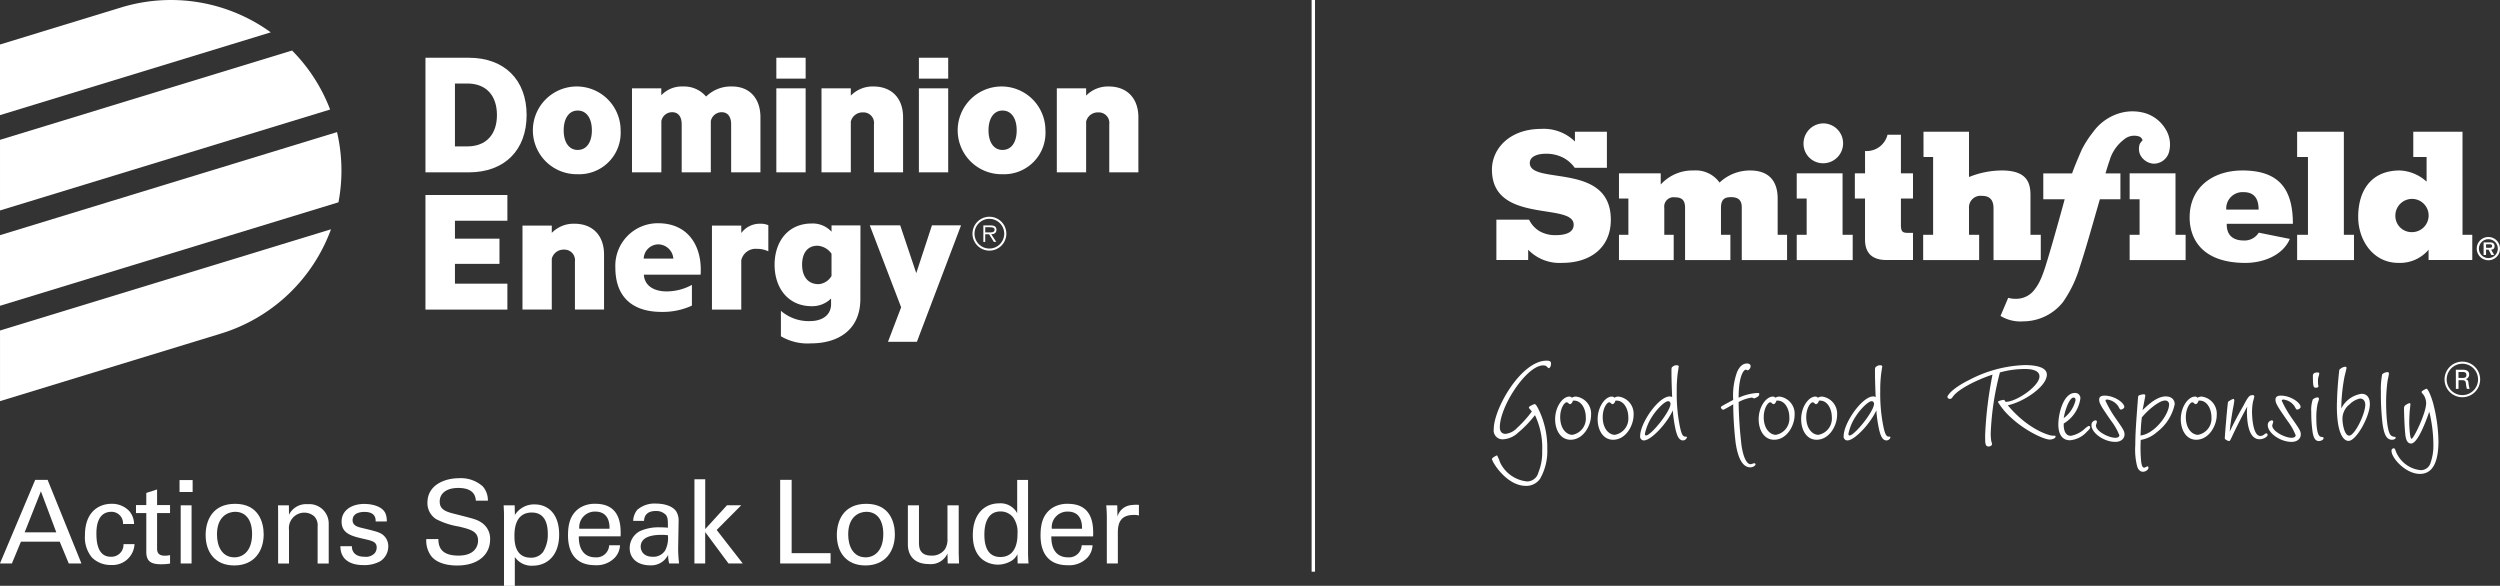<svg xmlns="http://www.w3.org/2000/svg" width="368" height="86.233" viewBox="0 0 368 86.233">
  <rect x="0" y="0" width="368" height="86.233" fill="#333333" stroke="none"/>
  <g id="Group_322" data-name="Group 322" transform="translate(-1520 -47)">
    <g id="Group_164" data-name="Group 164" transform="translate(674.242 149.421)">
      <g id="Group_162" data-name="Group 162" transform="translate(1039.078 -102.421)">
        <path id="Path_315" data-name="Path 315" d="M0,0V84.151" fill="#fff" stroke="#fff" stroke-width="0.5"/>
      </g>
      <g id="Group_163" data-name="Group 163" transform="translate(1065.372 -86.029)">
        <g id="Group_159" data-name="Group 159" transform="translate(0 0)">
          <path id="Path_283" data-name="Path 283" d="M228.641,160.913h6.433V157.2h-1.437V142.028H226.39v3.716h1.961v3.634a6.208,6.208,0,0,0-3.948-1.647c-4.185,0-6.122,2.93-6.122,6.828,0,3.453,2.2,6.773,5.913,6.773a5.507,5.507,0,0,0,4.446-1.935Zm-2.485-4.106a2.39,2.39,0,0,1-2.406-2.433,2.463,2.463,0,0,1,2.406-2.459,2.446,2.446,0,1,1,0,4.891" transform="translate(-90.769 -139.029)" fill="#fff" fill-rule="evenodd"/>
          <path id="Path_284" data-name="Path 284" d="M177.069,147.565v-5.31h-4.707v1.439a6.549,6.549,0,0,0-4.97-1.856c-4.657,0-7.245,2.928-7.245,5.988,0,4.056,3.007,5.231,6.014,5.834s6.017.6,6.017,2.275c0,1.283-1.439,1.544-2.667,1.544a4.682,4.682,0,0,1-2.3-.551,3.957,3.957,0,0,1-1.595-1.724H160.8v5.935h4.681v-1.516a6.418,6.418,0,0,0,5.023,1.935c4.053,0,7.142-2.169,7.142-6.354,0-4.29-2.983-5.547-5.966-6.148s-5.962-.551-5.962-2.2c0-1.02,1.255-1.36,2.3-1.36a5.464,5.464,0,0,1,2.564.551,4.9,4.9,0,0,1,1.753,1.516Z" transform="translate(-160.147 -139.256)" fill="#fff" fill-rule="evenodd"/>
          <path id="Path_285" data-name="Path 285" d="M174.818,145.049h-6.146v3.713h1.386V154.1h-1.386v3.716h8.056V154.1h-1.386v-3.974a1.372,1.372,0,0,1,1.568-1.544c.994,0,1.492.393,1.492,1.544v7.69h6.67V154.1h-1.386v-3.974c0-1.336.627-1.57,1.492-1.57,1.02,0,1.568.419,1.568,1.492v7.769h6.67V154.1H192.03v-5.337c0-2.875-1.6-4.132-4.029-4.132a6.5,6.5,0,0,0-4.525,1.779,4.292,4.292,0,0,0-3.819-1.779,6.3,6.3,0,0,0-4.839,2.066Z" transform="translate(-149.973 -135.928)" fill="#fff" fill-rule="evenodd"/>
          <path id="Path_286" data-name="Path 286" d="M188.84,153.869h-1.492v-9.05H180.6v3.713h1.463v5.337H180.6v3.714h8.238Z" transform="translate(-135.736 -135.698)" fill="#fff" fill-rule="evenodd"/>
          <path id="Path_287" data-name="Path 287" d="M211.183,153.869h-1.489v-9.05h-6.751v3.814h1.465v5.236h-1.465v3.714h8.241Z" transform="translate(-109.074 -135.698)" fill="#fff" fill-rule="evenodd"/>
          <path id="Path_288" data-name="Path 288" d="M189.139,145.742h1.413V157.2h-1.465v3.716h8.241V157.2h-1.492v-3.9a1.7,1.7,0,0,1,1.908-1.832c.785,0,1.7.263,1.7,1.832v7.613H206.4V157.2h-1.518V151.34c0-1.884-.6-3.61-4.209-3.61a12.95,12.95,0,0,0-4.839.965v-6.666h-6.7Z" transform="translate(-125.611 -139.028)" fill="#fff" fill-rule="evenodd"/>
          <path id="Path_289" data-name="Path 289" d="M217.144,153.783a2.47,2.47,0,0,1-2.2,1.152c-1.7,0-2.562-.888-2.511-2.459h9.732c0-5.152-2.066-7.848-7.429-7.848-4.236,0-7.767,2.382-7.767,6.907,0,3.347,2.014,6.7,8.212,6.7,2.538,0,5.466-1.048,6.539-3.531Zm-4.786-3.4a2.4,2.4,0,0,1,2.562-2.564c1.649,0,2.2,1.073,2.2,2.564Z" transform="translate(-104.267 -135.926)" fill="#fff" fill-rule="evenodd"/>
          <path id="Path_290" data-name="Path 290" d="M214.183,145.742h1.595V157.2h-1.595v3.716h8.37V157.2h-1.491v-15.17h-6.879Z" transform="translate(-95.66 -139.028)" fill="#fff" fill-rule="evenodd"/>
          <path id="Path_291" data-name="Path 291" d="M183.947,147.337a2.869,2.869,0,0,1-2.889-2.919,2.956,2.956,0,0,1,2.889-2.95,2.935,2.935,0,1,1,0,5.87" transform="translate(-135.192 -139.698)" fill="#fff" fill-rule="evenodd"/>
          <path id="Path_292" data-name="Path 292" d="M191.279,142.231v5.677h1.779v3.713h-1.779v3.871c0,1.02.261,1.178,1.02,1.178h.759v4h-3.871c-2.092,0-3.191-.967-3.191-3.033v-6.017H184.5v-3.713H186V144.62a3.159,3.159,0,0,0,3.305-2.389Z" transform="translate(-131.079 -138.786)" fill="#fff" fill-rule="evenodd"/>
          <path id="Path_293" data-name="Path 293" d="M210.372,147.775c-.254.708-.474,1.459-.647,2.02h2.2V153.6H208.9c-1.222,4.249-2.134,7.506-2.954,9.973a18,18,0,0,1-2.468,5.152,7.492,7.492,0,0,1-5.835,2.847,5.642,5.642,0,0,1-3.367-.8l1.132-2.665a3.675,3.675,0,0,0,1.119.145,3.354,3.354,0,0,0,2.77-1.369c.9-1.152,1.336-2.5,2.064-4.94,1.105-3.7,2.36-8.341,2.36-8.341h-3.148v-3.808h4.238c.327-.934.882-2.255,1.43-3.505a14.916,14.916,0,0,1,1.643-2.555,7.408,7.408,0,0,1,4.106-2.854,6.676,6.676,0,0,1,3.753.1,5.306,5.306,0,0,1,2.882,2.389,4.224,4.224,0,0,1,.419,3.4,2.322,2.322,0,0,1-2.288,1.59,2.4,2.4,0,0,1-1.9-1.268,2.179,2.179,0,0,1-.077-1.649,2.7,2.7,0,0,1,.406-.507.819.819,0,0,0-.458-.559,2.318,2.318,0,0,0-2.332.474,5.944,5.944,0,0,0-2.027,2.919" transform="translate(-119.414 -140.661)" fill="#fff"/>
          <path id="Path_294" data-name="Path 294" d="M163.988,168a3.481,3.481,0,0,1-2.174.967,1.3,1.3,0,0,1-1.4-1.5c0-3.02,4.034-10.074,7.778-10.074.654,0,.654.265.654.458,0,.41-.217.651-.338.651-.072,0-.265-.217-.316-.265a.747.747,0,0,0-.507-.145c-2.415,0-6.378,5.992-6.378,9.109,0,.41.145.967.847.967a2.757,2.757,0,0,0,1.739-.919,16.9,16.9,0,0,0,2.125-2.369,4.447,4.447,0,0,0-.362-.434.276.276,0,0,1-.072-.169c0-.169.75-.483.823-.483.143,0,.217.048.507.579a12.68,12.68,0,0,1,1.378,5.968,8.232,8.232,0,0,1-1.064,4.444,2.468,2.468,0,0,1-2.077,1.04c-2.876,0-5-3.551-5-3.961,0-.193.7-.531.748-.531a6.036,6.036,0,0,1,.434,1.013,4.943,4.943,0,0,0,3.988,2.827,1.73,1.73,0,0,0,1.667-1.329,7.788,7.788,0,0,0,.555-3.141,11.2,11.2,0,0,0-1.062-5.29,16.31,16.31,0,0,1-2.49,2.584" transform="translate(-160.147 -120.696)" fill="#fff"/>
          <path id="Path_295" data-name="Path 295" d="M167.456,159.8a2.543,2.543,0,0,1,2.222,2.731c0,1.5-1.112,3.624-3.02,3.624-1.5,0-2.27-1.474-2.27-3.02,0-1.836,1.11-3.334,2.1-3.334a.469.469,0,0,1,.362.169,1.126,1.126,0,0,1,.605-.169m-.895,1.112a.207.207,0,0,1-.145-.072c-.169-.145-.193-.193-.338-.193-.316,0-.943.869-.943,2.174,0,1.764.967,2.61,1.79,2.61a2.423,2.423,0,0,0,1.981-2.562c0-1.4-.774-2.61-1.911-2.463-.048.265-.241.507-.434.507" transform="translate(-155.087 -117.817)" fill="#fff"/>
          <path id="Path_296" data-name="Path 296" d="M170.309,159.8a2.543,2.543,0,0,1,2.222,2.731c0,1.5-1.112,3.624-3.02,3.624-1.5,0-2.27-1.474-2.27-3.02,0-1.836,1.11-3.334,2.1-3.334a.469.469,0,0,1,.362.169,1.119,1.119,0,0,1,.605-.169m-.895,1.112a.207.207,0,0,1-.145-.072c-.169-.145-.193-.193-.338-.193-.316,0-.943.869-.943,2.174,0,1.764.967,2.61,1.788,2.61a2.423,2.423,0,0,0,1.983-2.562c0-1.4-.774-2.61-1.911-2.463-.048.265-.241.507-.434.507" transform="translate(-151.682 -117.817)" fill="#fff"/>
          <path id="Path_297" data-name="Path 297" d="M175.626,158.857a19.6,19.6,0,0,0-.145,2.682,24.25,24.25,0,0,0,.434,5.049c.169.8.338,1.619.8,1.619.217,0,.265,0,.265.121a.625.625,0,0,1-.581.437c-.676,0-.917-.943-1.062-1.474a19.9,19.9,0,0,1-.434-2.948c-.943,2.053-3.24,4.422-4.253,4.422a.556.556,0,0,1-.557-.63c0-1.956,2.731-5.845,4.35-5.845a.5.5,0,0,1,.362.121c-.048-1.257-.1-2.514-.1-3.77,0-.555,0-.627.2-.748a.834.834,0,0,1,.531-.193c.121,0,.338.024.338.169Zm-1.4,4.132c-.509,0-1.643,1.136-2.345,2.222a7.343,7.343,0,0,0-1.086,2.586c0,.121.024.241.169.241.724,0,3.6-3.551,3.6-4.663,0-.1-.072-.386-.338-.386" transform="translate(-148.278 -120.327)" fill="#fff"/>
          <path id="Path_298" data-name="Path 298" d="M180.852,161.925c.072,0,.314,0,.314.121,0,.048-.048.29-.121.34a1.926,1.926,0,0,1-.627.338c-.05,0-.316-.121-.364-.121a5.865,5.865,0,0,0-1.932.651,60.713,60.713,0,0,0,.434,6.451c.364,2.3.991,2.707,1.329,2.707.1,0,.461-.145.533-.145a.172.172,0,0,1,.193.169c0,.145-.314.434-.774.434-1.619,0-2.029-2.827-2.15-3.575a52.837,52.837,0,0,1-.362-5.7c-.193.121-1.377.8-1.45.8a.441.441,0,0,1-.364-.338c0-.145.05-.169,1.814-1.112a10.174,10.174,0,0,1,.579-4.132c.217-.458.627-1.231,1.474-1.231.1,0,.507.048.507.386a.666.666,0,0,1-.434.627c-.048,0-.217-.1-.265-.1-.314,0-1.064.895-1.064,4.132a7.7,7.7,0,0,1,2.731-.7" transform="translate(-141.811 -120.471)" fill="#fff"/>
          <path id="Path_299" data-name="Path 299" d="M181.115,159.8a2.543,2.543,0,0,1,2.222,2.731c0,1.5-1.112,3.624-3.02,3.624-1.5,0-2.27-1.474-2.27-3.02,0-1.836,1.11-3.334,2.1-3.334a.469.469,0,0,1,.362.169,1.126,1.126,0,0,1,.605-.169m-.895,1.112a.207.207,0,0,1-.145-.072c-.169-.145-.193-.193-.338-.193-.316,0-.943.869-.943,2.174,0,1.764.967,2.61,1.788,2.61a2.423,2.423,0,0,0,1.983-2.562c0-1.4-.774-2.61-1.911-2.463-.048.265-.241.507-.434.507" transform="translate(-138.786 -117.817)" fill="#fff"/>
          <path id="Path_300" data-name="Path 300" d="M183.967,159.8a2.543,2.543,0,0,1,2.222,2.731c0,1.5-1.112,3.624-3.02,3.624-1.5,0-2.27-1.474-2.27-3.02,0-1.836,1.112-3.334,2.1-3.334a.469.469,0,0,1,.362.169,1.133,1.133,0,0,1,.605-.169m-.895,1.112a.206.206,0,0,1-.145-.072c-.169-.145-.193-.193-.338-.193-.314,0-.941.869-.941,2.174,0,1.764.965,2.61,1.788,2.61a2.423,2.423,0,0,0,1.981-2.562c0-1.4-.774-2.61-1.91-2.463-.048.265-.241.507-.434.507" transform="translate(-135.383 -117.817)" fill="#fff"/>
          <path id="Path_301" data-name="Path 301" d="M189.284,158.857a19.6,19.6,0,0,0-.145,2.682,24.247,24.247,0,0,0,.434,5.049c.169.8.338,1.619.8,1.619.217,0,.265,0,.265.121a.622.622,0,0,1-.581.437c-.676,0-.917-.943-1.062-1.474a19.9,19.9,0,0,1-.434-2.948c-.943,2.053-3.24,4.422-4.253,4.422a.554.554,0,0,1-.557-.63c0-1.956,2.731-5.845,4.35-5.845a.5.5,0,0,1,.362.121c-.048-1.257-.1-2.514-.1-3.77,0-.555,0-.627.2-.748a.838.838,0,0,1,.531-.193c.121,0,.338.024.338.169Zm-1.4,4.132c-.507,0-1.643,1.136-2.343,2.222a7.317,7.317,0,0,0-1.088,2.586c0,.121.024.241.169.241.724,0,3.6-3.551,3.6-4.663,0-.1-.072-.386-.338-.386" transform="translate(-131.979 -120.327)" fill="#fff"/>
          <path id="Path_302" data-name="Path 302" d="M197.09,167.69a8.5,8.5,0,0,0,.072,1.158,3.247,3.247,0,0,1,.121.461c0,.217-.265.362-.483.362-.29,0-.437-.1-.509-.579-.022-.289-.022-.847-.022-1.136a57.6,57.6,0,0,1,1.086-8.866c-2.584.869-5.1,2.2-5.845,3.262-.171.239-.243.314-.436.314a.349.349,0,0,1-.362-.29c0-.145.509-1.16,3.238-2.514a18.871,18.871,0,0,1,8.166-2.174c.726,0,3.237.048,3.237,1.4,0,1.788-3.5,4.058-5.749,4.516,3.066,3.674,6.207,4.47,6.547,4.47.459,0,.483,0,.483.145,0,.292-.6.434-.844.434-.823,0-3.529-1.231-5.606-3.139a10.21,10.21,0,0,1-2.031-2.393c0-.193.822-.314.847-.314.1,0,.123.048.265.29,1.522.048,5-2.294,5-3.744,0-.991-1.423-1.088-2.1-1.088a13.7,13.7,0,0,0-3.72.507,40.99,40.99,0,0,0-1.353,8.916" transform="translate(-123.67 -120.34)" fill="#fff"/>
          <path id="Path_303" data-name="Path 303" d="M199.993,165.866a4.1,4.1,0,0,0,2.1-1.086c.145-.121.434-.364.579-.364a.187.187,0,0,1,.171.193c0,.193-.193.388-.485.654a3.747,3.747,0,0,1-2.487,1.257c-1.5,0-1.715-1.474-1.715-2.3,0-1.691.772-4.663,2.439-4.663a.754.754,0,0,1,.8.847,5.118,5.118,0,0,1-2.441,3.648c-.048.823.169,1.812,1.037,1.812m.7-5.242c0-.048,0-.386-.29-.386-.627,0-1.281,1.908-1.45,3.02a4.561,4.561,0,0,0,1.739-2.634" transform="translate(-114.783 -118.106)" fill="#fff"/>
          <path id="Path_304" data-name="Path 304" d="M204.733,161.789c-.145,0-.169-.024-.41-.483a2.305,2.305,0,0,0-1.643-.991c-.072,0-.241.024-.241.169a16.075,16.075,0,0,0,1.474,2.562c1.134,1.619,1.329,1.908,1.329,2.415,0,.605-.509,1.088-1.353,1.088-1.691,0-3.505-1.329-3.505-2.441a.663.663,0,0,1,.581-.724.2.2,0,0,1,.217.193c0,.1-.145.483-.145.557,0,.869,1.884,1.812,2.851,1.812.458,0,.6-.217.6-.364a8.852,8.852,0,0,0-1.209-2.125c-1.4-2.029-1.764-2.56-1.764-3.117,0-.362.193-.6.8-.6,1.375,0,2.8.967,2.9,1.619.026.265-.362.434-.483.434" transform="translate(-112.129 -117.896)" fill="#fff"/>
          <path id="Path_305" data-name="Path 305" d="M207.794,159.962c1.064,0,1.329.7,1.329,1.136a6.929,6.929,0,0,1-2.61,4.108,4.718,4.718,0,0,1-2.391,1.158,21.046,21.046,0,0,0,.072,3.286c.072.434.169.8.434.8.1,0,.41-.193.483-.193.1,0,.147.1.147.215,0,.243-.388.581-.8.581-.6,0-.823-.627-.871-.82a10.02,10.02,0,0,1-.265-3.143c0-1.689.123-3.284.388-6.789.024-.362.024-.41.191-.507a2.249,2.249,0,0,1,.654-.145c.072,0,.241.024.241.169,0,.121-.362,1.957-.41,2.176.844-.847,2.149-2.031,3.406-2.031m-3.7,5.751c2.077-.241,4.2-3.093,4.2-4.567a.549.549,0,0,0-.605-.579c-.893,0-2.632,1.522-3.406,2.487-.1.919-.121,1.037-.193,2.658" transform="translate(-108.619 -118.001)" fill="#fff"/>
          <path id="Path_306" data-name="Path 306" d="M209.442,159.8a2.543,2.543,0,0,1,2.224,2.731c0,1.5-1.112,3.624-3.02,3.624-1.5,0-2.27-1.474-2.27-3.02,0-1.836,1.11-3.334,2.1-3.334a.469.469,0,0,1,.362.169,1.116,1.116,0,0,1,.6-.169m-.893,1.112a.206.206,0,0,1-.145-.072c-.169-.145-.193-.193-.338-.193-.316,0-.943.869-.943,2.174,0,1.764.965,2.61,1.788,2.61a2.423,2.423,0,0,0,1.983-2.562c0-1.4-.772-2.61-1.91-2.463-.048.265-.241.507-.434.507" transform="translate(-104.977 -117.817)" fill="#fff"/>
          <path id="Path_307" data-name="Path 307" d="M212.01,161.37c.724-1.353.893-1.667,1.426-1.667a.221.221,0,0,1,.241.193,5.748,5.748,0,0,1-.193.75,8.5,8.5,0,0,0-.145,1.52c0,.314.048,3.553,1.231,3.553a.927.927,0,0,0,.555-.219c.219-.169.268-.169.316-.169a.2.2,0,0,1,.193.217c0,.314-.651.654-1.182.654-1.621,0-1.862-2.514-1.862-4.132,0-.29.026-.386.048-.676-.362.627-1.643,3.093-2.246,4.422-.29.6-.314.651-.458.651-.048,0-.605-.193-.605-.41,0-.362.412-5.218.485-5.363a2.513,2.513,0,0,1,.772-.436c.048,0,.145.072.145.243a10.463,10.463,0,0,1-.193,1.158c-.314,1.836-.434,2.779-.483,3.409.869-1.766,1.182-2.345,1.957-3.7" transform="translate(-101.455 -117.935)" fill="#fff"/>
          <path id="Path_308" data-name="Path 308" d="M216.563,161.789c-.145,0-.169-.024-.412-.483a2.3,2.3,0,0,0-1.643-.991c-.07,0-.239.024-.239.169a16.075,16.075,0,0,0,1.474,2.562c1.134,1.619,1.329,1.908,1.329,2.415,0,.605-.509,1.088-1.356,1.088-1.689,0-3.5-1.329-3.5-2.441a.661.661,0,0,1,.581-.724.2.2,0,0,1,.217.193c0,.1-.145.483-.145.557,0,.869,1.884,1.812,2.849,1.812.461,0,.605-.217.605-.364a8.855,8.855,0,0,0-1.209-2.125c-1.4-2.029-1.766-2.56-1.766-3.117,0-.362.2-.6.8-.6,1.378,0,2.8.967,2.9,1.619.026.265-.36.434-.483.434" transform="translate(-98.011 -117.896)" fill="#fff"/>
          <path id="Path_309" data-name="Path 309" d="M216.558,167.654c.386.072.386.072.386.193,0,.29-.458.434-.7.434-.676,0-.82-.847-.895-1.184a19.979,19.979,0,0,1-.217-3.117,4.739,4.739,0,0,1,.217-1.812,1.187,1.187,0,0,1,.678-.314.225.225,0,0,1,.243.217,5.558,5.558,0,0,1-.2.678,9.745,9.745,0,0,0-.193,2.15c0,.629.024,2.656.676,2.755m-.41-7.708c0,.048.046.217.046.265,0,.1-.094.217-.36.217-.364,0-.458-.1-.458-1.764,0-.29.169-.483.724-.483.094,0,.217.048.217.145a2.547,2.547,0,0,1-.145.579,2.788,2.788,0,0,0-.048.581,2.938,2.938,0,0,0,.024.458" transform="translate(-94.527 -119.749)" fill="#fff"/>
          <path id="Path_310" data-name="Path 310" d="M220.476,161.784c.82,0,1.23.579,1.23,1.522,0,1.814-2,5.411-3.141,5.411-.627,0-1.715-.82-1.715-5.146a52.589,52.589,0,0,1,.362-5.315,1.387,1.387,0,0,1,.871-.458.177.177,0,0,1,.193.193s-.241,1.064-.29,1.208a26,26,0,0,0-.485,4.733,4.023,4.023,0,0,1,2.974-2.15m-1.814,6.161c.8,0,2.369-3.165,2.369-4.543,0-.531-.268-.917-.774-.917a2.992,2.992,0,0,0-1.522.844,2.7,2.7,0,0,0-1.062,2.152c0,.724.287,2.463.989,2.463" transform="translate(-92.477 -120.209)" fill="#fff"/>
          <path id="Path_311" data-name="Path 311" d="M221.444,168.118c-.844,0-1.182-.847-1.4-2.393a38.553,38.553,0,0,1-.239-4.738,11.338,11.338,0,0,1,.193-2.511,1.278,1.278,0,0,1,.772-.316.2.2,0,0,1,.217.219c0,.167-.169.893-.193,1.037a22.874,22.874,0,0,0-.217,3.262c0,1.066.072,4.135.676,4.762a.854.854,0,0,0,.605.243c.121.022.121.094.121.145,0,.143-.241.29-.533.29" transform="translate(-88.953 -119.777)" fill="#fff"/>
          <path id="Path_312" data-name="Path 312" d="M223.392,167.343c-.651,0-.772-.844-.822-1.134-.169-1.377-.215-3.77-.215-3.939,0-.314.024-.483.338-.651a1.245,1.245,0,0,1,.483-.217c.072,0,.121.048.121.145,0,.072-.072.8-.1.941-.048.7-.072,1.353-.072,1.643,0,.509.072,2.514.338,2.514.314,0,2.15-3.792,2.15-5.242a2.287,2.287,0,0,0-.336-1.16c-.05-.072-.34-.386-.34-.483,0-.171.676-.485.726-.485.217,0,.7,1.112.989,2.176a23.7,23.7,0,0,1,.774,5.532c0,2.656-.627,4.832-2.731,4.832-2.077,0-4.179-2.318-4.179-3.382a.343.343,0,0,1,.314-.388c.169,0,.193.1.336.485a4.39,4.39,0,0,0,3.626,2.731,1.485,1.485,0,0,0,1.474-1.088,7.609,7.609,0,0,0,.412-2.68,20.917,20.917,0,0,0-.605-4.832c-.461,1.329-1.691,4.685-2.683,4.685" transform="translate(-88.098 -118.448)" fill="#fff"/>
          <path id="Path_313" data-name="Path 313" d="M229.318,160.077a2.621,2.621,0,1,1-2.621-2.621,2.63,2.63,0,0,1,2.621,2.621m-4.929,0a2.309,2.309,0,1,0,2.307-2.31,2.317,2.317,0,0,0-2.307,2.31m1.351-1.428h1c.208,0,.959,0,.959.708a.672.672,0,0,1-.529.678c.292.07.39.2.43.542a4.1,4.1,0,0,0,.167.888h-.4a3.467,3.467,0,0,1-.138-.735c-.042-.432-.154-.542-.612-.542h-.485v1.277h-.388Zm.388,1.206h.61c.2,0,.555,0,.555-.43s-.347-.443-.555-.443h-.61Z" transform="translate(-83.853 -120.617)" fill="#fff"/>
          <path id="Path_314" data-name="Path 314" d="M226.237,150.8a1.712,1.712,0,1,1,1.715,1.715,1.712,1.712,0,0,1-1.715-1.715m3.1,0a1.388,1.388,0,1,0-1.384,1.393,1.383,1.383,0,0,0,1.384-1.393m-.535.937h-.421l-.41-.785h-.362v.785h-.362v-1.853h.893a1.012,1.012,0,0,1,.5.092.535.535,0,0,1,.217.48c0,.336-.178.474-.5.5Zm-.654-1.059c.206,0,.349-.042.349-.279s-.261-.239-.441-.239h-.448v.518Z" transform="translate(-81.275 -130.597)" fill="#fff"/>
        </g>
      </g>
    </g>
    <g id="Group_213" data-name="Group 213" transform="translate(1275.022 -317.612)">
      <g id="Group_212" data-name="Group 212" transform="translate(244.978 364.612)">
        <g id="Group_209" data-name="Group 209">
          <g id="Group_208" data-name="Group 208">
            <g id="Group_205" data-name="Group 205">
              <g id="Group_199" data-name="Group 199">
                <path id="Path_389" data-name="Path 389" d="M284.834,369.372a25.06,25.06,0,0,0-22.038-3.657l-17.818,5.448v10.395Z" transform="translate(-244.978 -364.612)" fill="#fff"/>
                <path id="Path_390" data-name="Path 390" d="M293.572,378.71a24.948,24.948,0,0,0-5.6-8.683l-42.993,13.145v10.395Z" transform="translate(-244.978 -362.589)" fill="#fff"/>
                <path id="Path_391" data-name="Path 391" d="M294.8,389.1a24.978,24.978,0,0,0-.212-10.331l-49.611,15.169v10.395Z" transform="translate(-244.978 -359.322)" fill="#fff"/>
                <path id="Path_392" data-name="Path 392" d="M277.474,404.539A25.06,25.06,0,0,0,293.7,389.183l-48.72,14.9v10.394Z" transform="translate(-244.978 -355.43)" fill="#fff"/>
              </g>
              <g id="Group_204" data-name="Group 204" transform="translate(62.627 8.499)">
                <g id="Group_202" data-name="Group 202" transform="translate(0)">
                  <g id="Group_200" data-name="Group 200">
                    <path id="Path_393" data-name="Path 393" d="M290.569,370.8h6.374c5.3,0,8.517,3.3,8.517,8.436s-3.214,8.434-8.517,8.434h-6.374Zm6.154,13.05c2.8,0,4.368-1.784,4.368-4.614,0-2.859-1.566-4.644-4.368-4.644H294.91v9.259Z" transform="translate(-290.569 -370.799)" fill="#fff"/>
                    <path id="Path_394" data-name="Path 394" d="M308.6,386.793a6.458,6.458,0,1,1,6.319-6.458A6.1,6.1,0,0,1,308.6,386.793Zm0-9.37c-1.319,0-2.061,1.21-2.061,2.912s.742,2.885,2.061,2.885c1.346,0,2.088-1.181,2.088-2.885S309.95,377.423,308.6,377.423Z" transform="translate(-286.191 -369.648)" fill="#fff"/>
                    <path id="Path_395" data-name="Path 395" d="M327.432,373.879c2.581,0,4.175,1.758,4.175,4.534v8.1h-4.313v-7.062c0-1.043-.438-1.784-1.4-1.784a1.625,1.625,0,0,0-1.593,1.317v7.529h-4.286v-7.062c0-1.043-.441-1.784-1.4-1.784a1.6,1.6,0,0,0-1.593,1.317v7.529H312.7V374.154h4.313v1.017a4.14,4.14,0,0,1,3.187-1.291,4.237,4.237,0,0,1,3.407,1.485A5.188,5.188,0,0,1,327.432,373.879Z" transform="translate(-282.297 -369.648)" fill="#fff"/>
                    <path id="Path_396" data-name="Path 396" d="M332.482,386.443h-4.313V374.079h4.313Z" transform="translate(-276.519 -369.573)" fill="#fff"/>
                    <path id="Path_397" data-name="Path 397" d="M333.009,374.154h4.315v1.071a4.477,4.477,0,0,1,3.323-1.346c2.749,0,4.37,1.786,4.37,4.534v8.1h-4.287v-7.062a1.552,1.552,0,0,0-1.621-1.757,1.77,1.77,0,0,0-1.784,1.345v7.474h-4.315Z" transform="translate(-274.711 -369.648)" fill="#fff"/>
                    <path id="Path_398" data-name="Path 398" d="M347.758,386.442h-4.313V374.079h4.313Z" transform="translate(-270.811 -369.573)" fill="#fff"/>
                    <path id="Path_399" data-name="Path 399" d="M354.124,386.793a6.458,6.458,0,1,1,6.319-6.458A6.095,6.095,0,0,1,354.124,386.793Zm0-9.37c-1.319,0-2.061,1.21-2.061,2.912s.742,2.885,2.061,2.885c1.346,0,2.088-1.181,2.088-2.885S355.47,377.423,354.124,377.423Z" transform="translate(-269.182 -369.648)" fill="#fff"/>
                    <path id="Path_400" data-name="Path 400" d="M358.225,374.154h4.315v1.071a4.476,4.476,0,0,1,3.321-1.346c2.749,0,4.37,1.786,4.37,4.534v8.1h-4.286v-7.062a1.553,1.553,0,0,0-1.621-1.757,1.768,1.768,0,0,0-1.784,1.345v7.474h-4.315Z" transform="translate(-265.288 -369.648)" fill="#fff"/>
                  </g>
                  <g id="Group_201" data-name="Group 201" transform="translate(51.65)">
                    <rect id="Rectangle_111" data-name="Rectangle 111" width="4.313" height="3.074" transform="translate(20.985)" fill="#fff"/>
                    <rect id="Rectangle_112" data-name="Rectangle 112" width="4.313" height="3.074" fill="#fff"/>
                  </g>
                </g>
                <g id="Group_203" data-name="Group 203" transform="translate(0 20.201)">
                  <path id="Path_401" data-name="Path 401" d="M300.967,388.861h4.313v1.071a4.475,4.475,0,0,1,3.324-1.346c2.747,0,4.368,1.784,4.368,4.533v8.1h-4.286v-7.062a1.553,1.553,0,0,0-1.62-1.757,1.772,1.772,0,0,0-1.787,1.345v7.474h-4.313Z" transform="translate(-286.684 -384.354)" fill="#fff"/>
                  <path id="Path_402" data-name="Path 402" d="M329.569,392.648a3.92,3.92,0,0,0-1.709-.365,2.159,2.159,0,0,0-2.275,1.688v7.253h-4.315V388.861h4.315v1.1a3.37,3.37,0,0,1,2.8-1.374,2.73,2.73,0,0,1,1.183.218Z" transform="translate(-279.097 -384.354)" fill="#fff"/>
                  <path id="Path_403" data-name="Path 403" d="M340.861,405.9l1.937-5.078-4.616-12.061h4.478l2.363,7.035,2.309-7.035h4.284l-6.5,17.139Z" transform="translate(-272.777 -384.288)" fill="#fff"/>
                  <path id="Path_404" data-name="Path 404" d="M340.621,388.837h-4.258v.934a3.755,3.755,0,0,0-2.912-1.209c-3.491,0-5.469,2.665-5.469,6.072s1.978,6.1,5.469,6.1a3.921,3.921,0,0,0,2.734-1.025s.084-.084.111-.114l0,.938c-.066,1.642-1.463,2.394-3.072,2.394a6.227,6.227,0,0,1-4.312-1.51v3.746a7.753,7.753,0,0,0,4.451,1.043c3.955,0,7.243-1.97,7.243-6.53Zm-6.157,8.654c-1.7,0-2.434-1.291-2.434-2.857s.676-2.8,2.28-2.8a2.718,2.718,0,0,1,2.052,1.179v3.269A2.408,2.408,0,0,1,334.464,397.491Z" transform="translate(-276.589 -384.363)" fill="#fff"/>
                  <path id="Path_405" data-name="Path 405" d="M294.91,395.644h6.554v-3.709H294.91V389.3h7.719v-3.792h-12.06v16.869h12.06v-3.818H294.91Z" transform="translate(-290.569 -385.505)" fill="#fff"/>
                  <path id="Path_406" data-name="Path 406" d="M317.205,388.534a6.251,6.251,0,0,0-6.287,6.517c0,4.5,2.688,6.536,6.812,6.536a10.272,10.272,0,0,0,4.459-.926v-3.052a7.808,7.808,0,0,1-3.719.96c-1.952,0-3.271-.894-3.352-2.466h8.351c.022-.3.022-.477.022-.753C323.491,391.689,321.512,388.534,317.205,388.534Zm-2.115,5.21a2.178,2.178,0,0,1,2.139-2.1,2.258,2.258,0,0,1,2.227,2.1Z" transform="translate(-282.965 -384.374)" fill="#fff"/>
                </g>
              </g>
            </g>
            <g id="Group_207" data-name="Group 207" transform="translate(143.14 31.906)">
              <g id="Group_206" data-name="Group 206">
                <path id="Path_407" data-name="Path 407" d="M351.676,392.518a2.186,2.186,0,1,1,2.187-2.185,2.186,2.186,0,0,1-2.187,2.185m0-4.679a2.493,2.493,0,1,0,2.5,2.493,2.493,2.493,0,0,0-2.5-2.493" transform="translate(-349.181 -387.839)" fill="#fff"/>
                <path id="Path_408" data-name="Path 408" d="M351.108,389.794h-.478v-.758h.717c.3,0,.657.044.657.361,0,.455-.552.4-.9.4m1.173-.389c0-.4-.217-.643-.863-.643h-1.063v2.431h.275V390.07h.57l.7,1.124h.359l-.739-1.124c.433-.011.766-.187.766-.665" transform="translate(-348.742 -387.494)" fill="#fff"/>
              </g>
            </g>
          </g>
        </g>
        <g id="Group_211" data-name="Group 211" transform="translate(0 70.394)">
          <g id="Group_210" data-name="Group 210">
            <path id="Path_409" data-name="Path 409" d="M250.161,416.031h1.824l4.98,12.311H255.1l-1.33-3.206h-5.712l-1.33,3.206h-1.756Zm-1.551,7.724h4.654L251,417.718Z" transform="translate(-244.978 -415.792)" fill="#fff"/>
            <path id="Path_410" data-name="Path 410" d="M259.686,421.567a1.69,1.69,0,0,0-1.7-1.791c-2.217,0-2.217,2.576-2.217,3.223,0,1.757.426,3.394,2.131,3.394a1.78,1.78,0,0,0,1.859-1.859h1.62a3.235,3.235,0,0,1-3.46,3.069,3.858,3.858,0,0,1-2.813-1.109,4.628,4.628,0,0,1-1.023-3.273c0-3.563,2.181-4.621,3.887-4.621a3.473,3.473,0,0,1,2.626,1.058,2.968,2.968,0,0,1,.716,1.909Z" transform="translate(-241.578 -414.832)" fill="#fff"/>
            <path id="Path_411" data-name="Path 411" d="M259.55,419.363h1.518v-1.791l1.587-.511v2.3h1.909v1.176h-1.909v5.132c0,.427,0,1.143,1.142,1.143a3.532,3.532,0,0,0,.768-.085v1.245a7.947,7.947,0,0,1-1.331.1c-1.466,0-2.165-.427-2.165-1.826v-5.712H259.55Z" transform="translate(-239.533 -415.407)" fill="#fff"/>
            <path id="Path_412" data-name="Path 412" d="M264.218,416.055h1.926v1.757h-1.926Zm.17,3.717h1.6v8.561h-1.6Z" transform="translate(-237.789 -415.783)" fill="#fff"/>
            <path id="Path_413" data-name="Path 413" d="M271.359,418.6c3.426,0,4.2,2.694,4.2,4.485,0,2.507-1.416,4.587-4.333,4.587-2.83,0-4.21-1.962-4.21-4.467C267.011,421.089,268,418.6,271.359,418.6Zm-.1,7.878c1.212,0,2.592-.87,2.592-3.444,0-2.132-.989-3.258-2.489-3.258-1.023,0-2.677.648-2.677,3.326C268.681,424.858,269.431,426.478,271.256,426.478Z" transform="translate(-236.745 -414.832)" fill="#fff"/>
            <path id="Path_414" data-name="Path 414" d="M274.785,419.8l-.016-.989h1.6l.018,1.382a2.8,2.8,0,0,1,2.746-1.552,2.856,2.856,0,0,1,3.1,2.916v5.815H280.6v-5.44a1.93,1.93,0,0,0-.46-1.466,2.2,2.2,0,0,0-1.518-.581,2.275,2.275,0,0,0-2.234,2.558v4.929h-1.6Z" transform="translate(-233.846 -414.818)" fill="#fff"/>
            <path id="Path_415" data-name="Path 415" d="M283.147,424.836c-.018.648.324,1.552,1.875,1.552a1.749,1.749,0,0,0,1.5-.547,1.336,1.336,0,0,0,.273-.8c0-.835-.6-.989-1.876-1.279-1.791-.409-3.291-.768-3.291-2.558,0-1.569,1.365-2.591,3.342-2.591,1.074,0,2.576.306,3.087,1.33a2.717,2.717,0,0,1,.221,1.245h-1.637c.052-1.3-1.073-1.4-1.653-1.4-.239,0-1.74,0-1.74,1.228,0,.784.768.971,1.21,1.091,2.371.563,2.882.7,3.394,1.177a2.124,2.124,0,0,1,.648,1.585,2.6,2.6,0,0,1-1.161,2.166,4.813,4.813,0,0,1-2.54.578c-1.739,0-3.359-.716-3.342-2.779Z" transform="translate(-231.346 -414.827)" fill="#fff"/>
            <path id="Path_416" data-name="Path 416" d="M292.432,424.808c.033.853.136,2.44,2.966,2.44,2.558,0,2.882-1.587,2.882-2.2,0-1.38-1.107-1.654-2.831-2.08a10.963,10.963,0,0,1-3.341-1.091,2.782,2.782,0,0,1-1.279-2.422c0-2.507,2.37-3.6,4.688-3.6a4.811,4.811,0,0,1,3.462,1.21,3.165,3.165,0,0,1,.75,2.1h-1.773c-.085-1.534-1.381-1.876-2.591-1.876-1.7,0-2.73.768-2.73,2,0,1.091.717,1.466,2.217,1.824,2.933.75,3.257.819,3.974,1.3a2.825,2.825,0,0,1,1.227,2.456c0,2.181-1.706,3.837-4.86,3.837-.937,0-2.848-.154-3.819-1.4a3.852,3.852,0,0,1-.717-2.49Z" transform="translate(-227.909 -415.857)" fill="#fff"/>
            <path id="Path_417" data-name="Path 417" d="M299,420.2c0-.375-.018-.58-.051-1.4h1.62l.034,1.416a3.325,3.325,0,0,1,2.915-1.552c1.842,0,3.6,1.262,3.6,4.433,0,3.19-1.859,4.588-3.9,4.588a2.963,2.963,0,0,1-2.626-1.279v4.245H299Zm3.938,6.309a2.184,2.184,0,0,0,1.808-.835,4.8,4.8,0,0,0,.7-2.677c0-1.534-.46-3.137-2.353-3.137-2.558,0-2.558,2.712-2.558,3.478C300.535,424.374,300.689,426.506,302.939,426.506Z" transform="translate(-224.81 -414.809)" fill="#fff"/>
            <path id="Path_418" data-name="Path 418" d="M307.436,423.391c-.034,1.773.7,3.087,2.456,3.087A1.861,1.861,0,0,0,311.9,424.7h1.6a2.9,2.9,0,0,1-.732,1.79,3.7,3.7,0,0,1-2.951,1.143c-2.694,0-3.973-1.672-3.973-4.382,0-1.688.341-3.087,1.688-4.025a4.114,4.114,0,0,1,2.337-.63c3.835,0,3.751,3.393,3.717,4.791Zm4.519-1.125c.016-.819-.137-2.523-2.114-2.523a2.3,2.3,0,0,0-2.337,2.523Z" transform="translate(-222.232 -414.832)" fill="#fff"/>
            <path id="Path_419" data-name="Path 419" d="M318.27,427.391a4.558,4.558,0,0,1-.155-1.279,2.767,2.767,0,0,1-2.642,1.551c-1.962,0-3.018-1.107-3.018-2.523a2.818,2.818,0,0,1,1.5-2.507,6.682,6.682,0,0,1,2.967-.562c.409,0,.665.016,1.159.051,0-1.058,0-1.518-.308-1.893a1.96,1.96,0,0,0-1.482-.562c-1.62,0-1.706,1.107-1.723,1.449h-1.6a2.735,2.735,0,0,1,.6-1.621,3.865,3.865,0,0,1,2.764-.92c1.245,0,2.574.393,3.034,1.262a2.533,2.533,0,0,1,.29,1.313l-.069,4.091a20.191,20.191,0,0,0,.136,2.15Zm-1.11-4.212c-.647,0-3.085,0-3.085,1.739,0,.545.341,1.484,1.773,1.484a2.053,2.053,0,0,0,1.824-.92,4.029,4.029,0,0,0,.409-2.251A7.075,7.075,0,0,0,317.16,423.18Z" transform="translate(-219.764 -414.841)" fill="#fff"/>
            <path id="Path_420" data-name="Path 420" d="M319.393,415.968h1.587V423.3l3.2-3.5h2.1l-3.614,3.632,3.837,4.929h-2.1l-3.427-4.621v4.621h-1.587Z" transform="translate(-217.171 -415.816)" fill="#fff"/>
            <path id="Path_421" data-name="Path 421" d="M328.58,416.031h1.688v10.793H336v1.518H328.58Z" transform="translate(-213.739 -415.792)" fill="#fff"/>
            <path id="Path_422" data-name="Path 422" d="M339,418.6c3.427,0,4.194,2.694,4.194,4.485,0,2.507-1.414,4.587-4.33,4.587-2.831,0-4.212-1.962-4.212-4.467C334.65,421.089,335.639,418.6,339,418.6Zm-.1,7.878c1.21,0,2.591-.87,2.591-3.444,0-2.132-.988-3.258-2.489-3.258-1.023,0-2.676.648-2.676,3.326C336.322,424.858,337.07,426.478,338.9,426.478Z" transform="translate(-211.47 -414.832)" fill="#fff"/>
            <path id="Path_423" data-name="Path 423" d="M343.9,418.761v5.508c0,.835.187,1.893,1.824,1.893a2.31,2.31,0,0,0,2.011-.955,2.765,2.765,0,0,0,.359-1.6v-4.844h1.655v6.958c0,.17.034,1.125.051,1.6h-1.672l-.034-1.467a2.68,2.68,0,0,1-2.728,1.552c-2.114,0-3.1-1.21-3.1-2.9v-5.746Z" transform="translate(-208.627 -414.772)" fill="#fff"/>
            <path id="Path_424" data-name="Path 424" d="M355.754,416.043h1.6v10.929c0,.188.034.922.069,1.365h-1.6l-.034-1.365a2.421,2.421,0,0,1-.768.905,3.887,3.887,0,0,1-2.113.631c-1.143,0-3.684-.6-3.684-4.348,0-3.257,1.859-4.673,3.871-4.673a2.764,2.764,0,0,1,2.661,1.451Zm-.6,5.507a2.323,2.323,0,0,0-1.875-.87c-2.353,0-2.353,2.848-2.353,3.427,0,1.518.391,3.275,2.353,3.275,2.523,0,2.523-2.78,2.523-3.445A3.661,3.661,0,0,0,355.156,421.55Z" transform="translate(-206.025 -415.787)" fill="#fff"/>
            <path id="Path_425" data-name="Path 425" d="M358.069,423.391c-.034,1.773.7,3.087,2.456,3.087a1.861,1.861,0,0,0,2.011-1.773h1.6a2.9,2.9,0,0,1-.732,1.79,3.7,3.7,0,0,1-2.951,1.143c-2.694,0-3.973-1.672-3.973-4.382,0-1.688.341-3.087,1.688-4.025a4.112,4.112,0,0,1,2.335-.63c3.837,0,3.753,3.393,3.717,4.791Zm4.518-1.125c.018-.819-.136-2.523-2.113-2.523a2.3,2.3,0,0,0-2.337,2.523Z" transform="translate(-203.312 -414.832)" fill="#fff"/>
            <path id="Path_426" data-name="Path 426" d="M363.607,420.522c0-.578-.033-1.176-.085-1.739h1.62l.034,1.655a2.316,2.316,0,0,1,2.047-1.688,5.111,5.111,0,0,1,1.107-.034v1.569a1.318,1.318,0,0,0-.306-.069,3.692,3.692,0,0,0-.46-.016c-1.893,0-2.335,1.125-2.335,2.591v4.554h-1.621Z" transform="translate(-200.682 -414.794)" fill="#fff"/>
          </g>
        </g>
      </g>
    </g>
  </g>
</svg>
